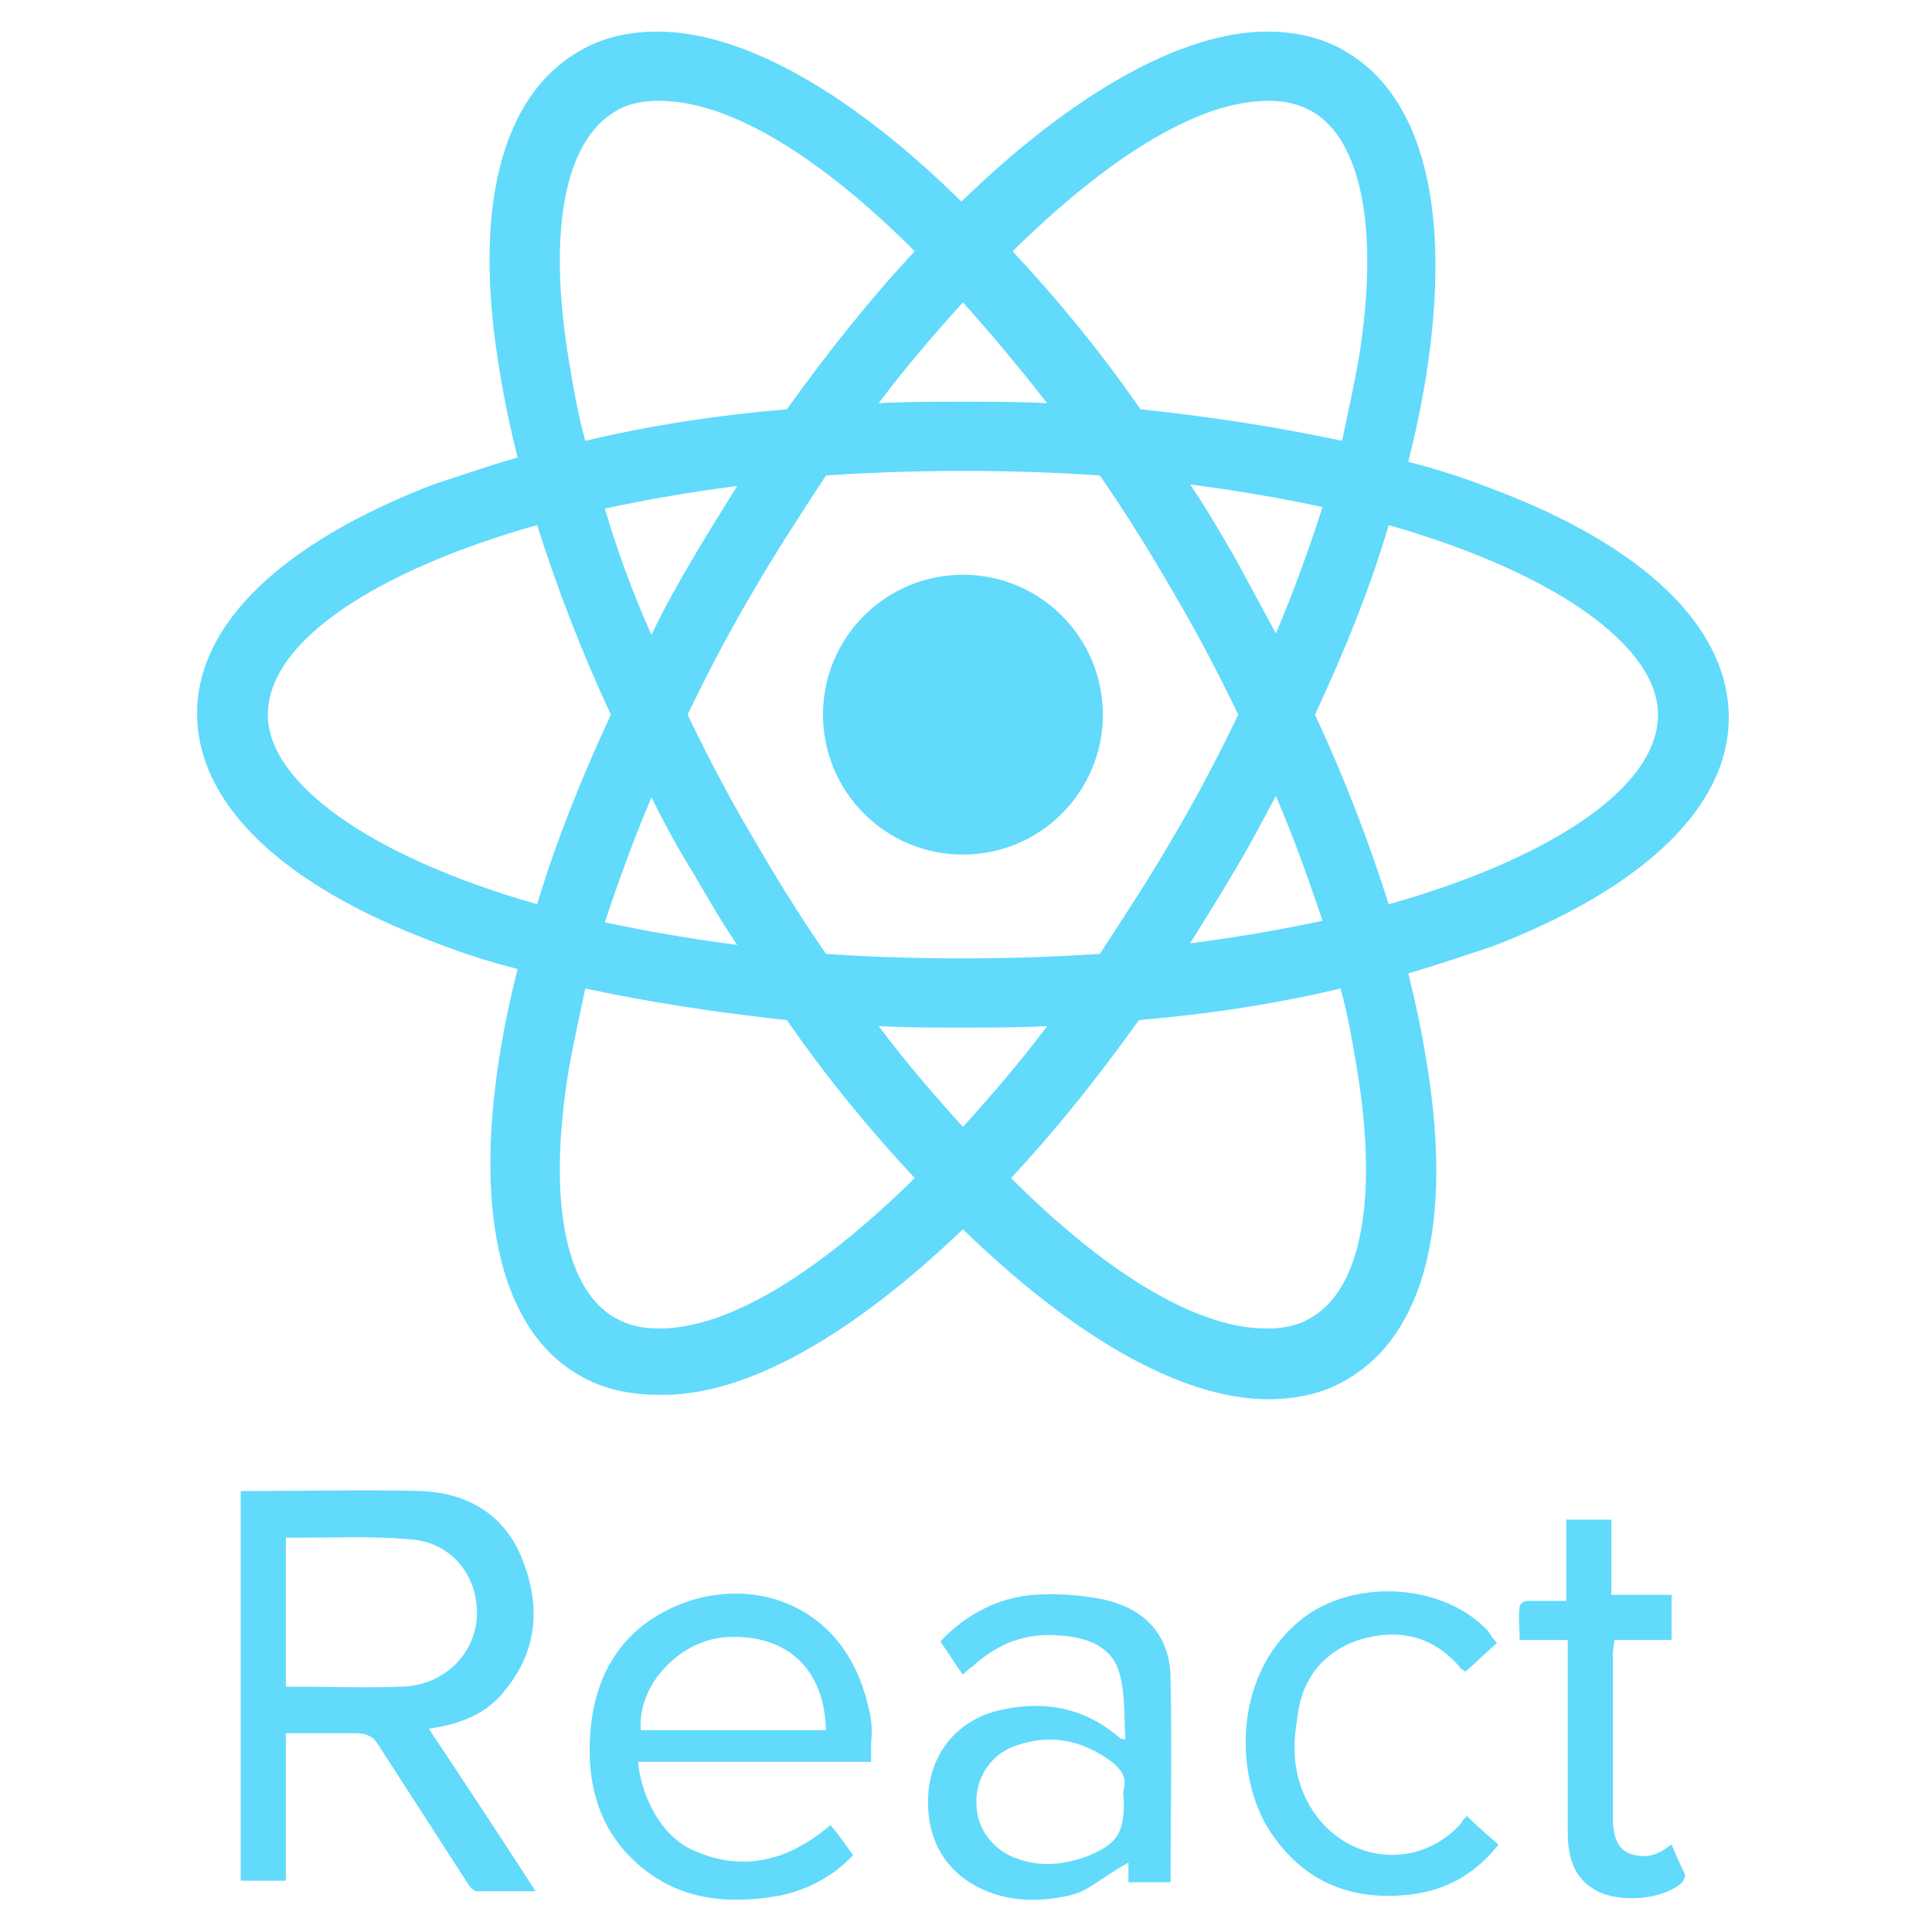 <svg width="108" height="108" viewBox="0 0 108 108" fill="none" xmlns="http://www.w3.org/2000/svg">
<path d="M53.828 47.772C58.148 47.772 61.65 44.27 61.65 39.95C61.65 35.63 58.148 32.129 53.828 32.129C49.508 32.129 46.006 35.63 46.006 39.95C46.006 44.27 49.508 47.772 53.828 47.772Z" fill="#61DAFB"/>
<path d="M53.828 68.715C59.968 74.686 66.023 78.219 70.901 78.219C72.499 78.219 74.013 77.882 75.275 77.125C79.648 74.602 81.246 68.294 79.733 59.295C79.48 57.697 79.144 56.099 78.723 54.417C80.405 53.912 81.919 53.407 83.433 52.903C91.928 49.623 96.638 45.081 96.638 40.119C96.638 35.072 91.928 30.53 83.433 27.334C81.919 26.746 80.405 26.241 78.723 25.82C79.144 24.138 79.48 22.54 79.733 20.942C81.162 11.775 79.564 5.383 75.191 2.86C73.929 2.103 72.415 1.766 70.817 1.766C66.023 1.766 59.883 5.299 53.744 11.27C47.688 5.299 41.633 1.766 36.754 1.766C35.156 1.766 33.642 2.103 32.381 2.86C28.007 5.383 26.409 11.691 27.923 20.69C28.175 22.288 28.512 23.886 28.933 25.568C27.25 26.073 25.736 26.578 24.223 27.082C15.728 30.362 11.018 34.904 11.018 39.866C11.018 44.913 15.728 49.454 24.223 52.65C25.736 53.239 27.25 53.744 28.933 54.164C28.512 55.846 28.175 57.444 27.923 59.042C26.493 68.042 28.091 74.434 32.381 76.873C33.642 77.63 35.156 77.966 36.754 77.966C41.633 78.134 47.688 74.602 53.828 68.715ZM49.118 57.36C50.632 57.444 52.23 57.444 53.828 57.444C55.426 57.444 57.024 57.444 58.538 57.36C57.024 59.379 55.426 61.229 53.828 62.995C52.23 61.229 50.632 59.379 49.118 57.36ZM38.689 48.697C39.53 50.127 40.287 51.473 41.212 52.819C38.605 52.482 36.166 52.062 33.811 51.557C34.568 49.286 35.409 46.931 36.418 44.576C37.091 45.922 37.848 47.352 38.689 48.697ZM33.811 28.428C36.166 27.923 38.605 27.503 41.212 27.166C40.371 28.512 39.53 29.858 38.689 31.287C37.848 32.717 37.091 34.063 36.418 35.493C35.325 33.054 34.483 30.699 33.811 28.428ZM38.436 39.95C39.53 37.679 40.707 35.409 42.053 33.138C43.315 30.951 44.744 28.764 46.174 26.578C48.697 26.409 51.221 26.325 53.828 26.325C56.519 26.325 59.042 26.409 61.481 26.578C62.995 28.764 64.341 30.951 65.603 33.138C66.948 35.409 68.126 37.679 69.219 39.95C68.126 42.221 66.948 44.492 65.603 46.763C64.341 48.95 62.911 51.136 61.481 53.323C58.958 53.491 56.435 53.575 53.828 53.575C51.136 53.575 48.613 53.491 46.174 53.323C44.66 51.136 43.315 48.95 42.053 46.763C40.707 44.492 39.53 42.221 38.436 39.95ZM71.322 35.409L69.051 31.203C68.21 29.773 67.453 28.428 66.528 27.082C69.135 27.419 71.574 27.839 73.929 28.344C73.172 30.699 72.331 33.054 71.322 35.409ZM71.322 44.492C72.331 46.847 73.172 49.202 73.929 51.473C71.574 51.977 69.135 52.398 66.528 52.734C67.369 51.389 68.21 50.043 69.051 48.613C69.808 47.352 70.565 45.922 71.322 44.492ZM73.256 73.677C72.583 74.097 71.742 74.266 70.817 74.266C66.696 74.266 61.566 70.901 56.519 65.855C58.958 63.248 61.313 60.304 63.668 57.024C67.621 56.687 71.406 56.099 74.938 55.258C75.359 56.772 75.611 58.285 75.864 59.799C77.041 66.948 76.116 72.079 73.256 73.677ZM77.63 29.353C87.05 32.044 92.685 36.166 92.685 39.95C92.685 43.23 88.816 46.511 82.003 49.118C80.658 49.623 79.144 50.127 77.63 50.548C76.536 47.099 75.191 43.567 73.509 39.95C75.191 36.334 76.621 32.801 77.63 29.353ZM70.901 5.635C71.826 5.635 72.583 5.803 73.34 6.224C76.116 7.822 77.125 12.868 75.948 20.101C75.695 21.531 75.359 23.045 75.022 24.643C71.49 23.886 67.705 23.297 63.752 22.877C61.481 19.597 59.042 16.653 56.603 14.046C61.65 9.083 66.78 5.635 70.901 5.635ZM58.538 22.54C57.024 22.456 55.426 22.456 53.828 22.456C52.23 22.456 50.632 22.456 49.118 22.54C50.632 20.522 52.23 18.672 53.828 16.905C55.426 18.672 57.024 20.606 58.538 22.54ZM34.399 6.224C35.072 5.803 35.913 5.635 36.838 5.635C40.96 5.635 46.09 8.999 51.136 14.046C48.697 16.653 46.342 19.597 43.987 22.877C40.034 23.213 36.25 23.802 32.717 24.643C32.297 23.129 32.044 21.615 31.792 20.101C30.615 12.952 31.54 7.906 34.399 6.224ZM30.026 50.548C20.606 47.856 14.971 43.735 14.971 39.95C14.971 36.67 18.84 33.39 25.652 30.783C26.998 30.278 28.512 29.773 30.026 29.353C31.119 32.801 32.465 36.334 34.147 39.95C32.465 43.567 31.035 47.184 30.026 50.548ZM31.792 59.799C32.044 58.37 32.381 56.856 32.717 55.258C36.25 56.015 40.034 56.603 43.987 57.024C46.258 60.304 48.697 63.248 51.136 65.855C46.09 70.817 40.96 74.266 36.838 74.266C35.913 74.266 35.156 74.097 34.399 73.677C31.54 72.079 30.615 66.948 31.792 59.799ZM28.26 94.451C30.11 92.18 30.194 89.657 29.185 87.134C28.175 84.611 26.073 83.433 23.466 83.349C20.354 83.265 17.158 83.349 14.046 83.349H13.457V105.132H15.98V96.89H19.933C20.438 96.89 20.858 97.058 21.111 97.479L26.157 105.301C26.241 105.469 26.493 105.721 26.662 105.721H29.942C27.923 102.609 25.989 99.666 23.97 96.638C25.736 96.385 27.25 95.797 28.26 94.451ZM15.98 94.283V85.956H16.905C18.84 85.956 20.858 85.872 22.793 86.04C25.064 86.124 26.662 87.891 26.662 90.162C26.662 92.433 24.811 94.199 22.54 94.283C20.522 94.367 18.503 94.283 15.98 94.283ZM48.529 95.376C47.183 89.489 41.801 87.975 37.679 89.825C34.483 91.255 33.054 94.031 32.969 97.479C32.885 100.086 33.642 102.441 35.661 104.207C37.932 106.226 40.707 106.478 43.567 105.974C45.165 105.637 46.595 104.88 47.688 103.703C47.268 103.114 46.847 102.525 46.426 102.021C44.072 104.039 41.464 104.712 38.605 103.366C36.754 102.441 35.829 100.17 35.661 98.488H48.697V97.395C48.782 96.638 48.697 95.965 48.529 95.376ZM35.829 96.722C35.577 94.199 38.1 91.507 40.876 91.507C44.072 91.423 46.09 93.358 46.174 96.722H35.829ZM61.65 89.405C60.388 89.152 59.042 89.068 57.781 89.152C55.762 89.32 53.996 90.246 52.566 91.76C52.987 92.348 53.323 92.937 53.828 93.61C53.996 93.442 54.164 93.273 54.333 93.189C55.678 91.928 57.276 91.255 59.211 91.423C60.724 91.507 62.154 92.012 62.575 93.526C62.911 94.703 62.827 95.965 62.911 97.227C62.659 97.227 62.575 97.142 62.491 97.058C60.472 95.376 58.201 95.04 55.762 95.629C53.491 96.217 52.062 97.984 51.893 100.254C51.725 102.862 52.903 104.796 55.173 105.721C56.603 106.31 58.201 106.31 59.715 105.974C60.893 105.721 61.397 105.048 63.08 104.123V105.217H65.434C65.434 101.852 65.519 97.731 65.434 93.862C65.434 91.423 64.005 89.909 61.65 89.405ZM62.827 100.002C62.743 100.254 62.827 100.507 62.827 100.759C62.827 102.525 62.407 103.114 60.724 103.787C59.547 104.207 58.285 104.376 57.024 103.955C55.594 103.534 54.585 102.273 54.585 100.843C54.501 99.413 55.426 97.984 56.856 97.563C58.79 96.89 60.556 97.311 62.154 98.488C62.659 98.909 62.995 99.329 62.827 100.002ZM75.948 91.675C78.134 91.003 80.153 91.423 81.667 93.273L81.919 93.442C82.508 92.937 83.013 92.433 83.685 91.844C83.433 91.591 83.349 91.423 83.181 91.171C80.742 88.564 75.948 88.227 73.004 90.33C68.883 93.358 68.967 99.245 70.985 102.357C72.92 105.301 75.695 106.31 78.975 105.889C80.91 105.637 82.508 104.712 83.769 103.114C83.181 102.609 82.592 102.105 82.003 101.516C81.835 101.684 81.751 101.768 81.667 101.936C79.396 104.46 75.611 104.207 73.593 101.516C72.415 99.918 72.163 98.068 72.499 96.217C72.668 94.115 73.761 92.433 75.948 91.675ZM93.442 103.114C93.273 103.198 93.189 103.282 93.189 103.282C92.517 103.787 91.844 103.871 91.087 103.619C90.33 103.282 90.246 102.609 90.162 101.936V92.348C90.162 92.18 90.162 92.517 90.246 91.675H93.442V89.152H90.078V84.947H87.554V89.489H85.368C85.199 89.489 84.947 89.657 84.947 89.825C84.863 90.414 84.947 90.834 84.947 91.675H87.638V102.441C87.638 103.787 87.975 104.964 89.152 105.637C90.414 106.394 92.853 106.226 93.946 105.301C94.115 105.217 94.199 104.88 94.199 104.796C93.946 104.291 93.694 103.703 93.442 103.114Z" fill="#61DAFB"/>
</svg>
